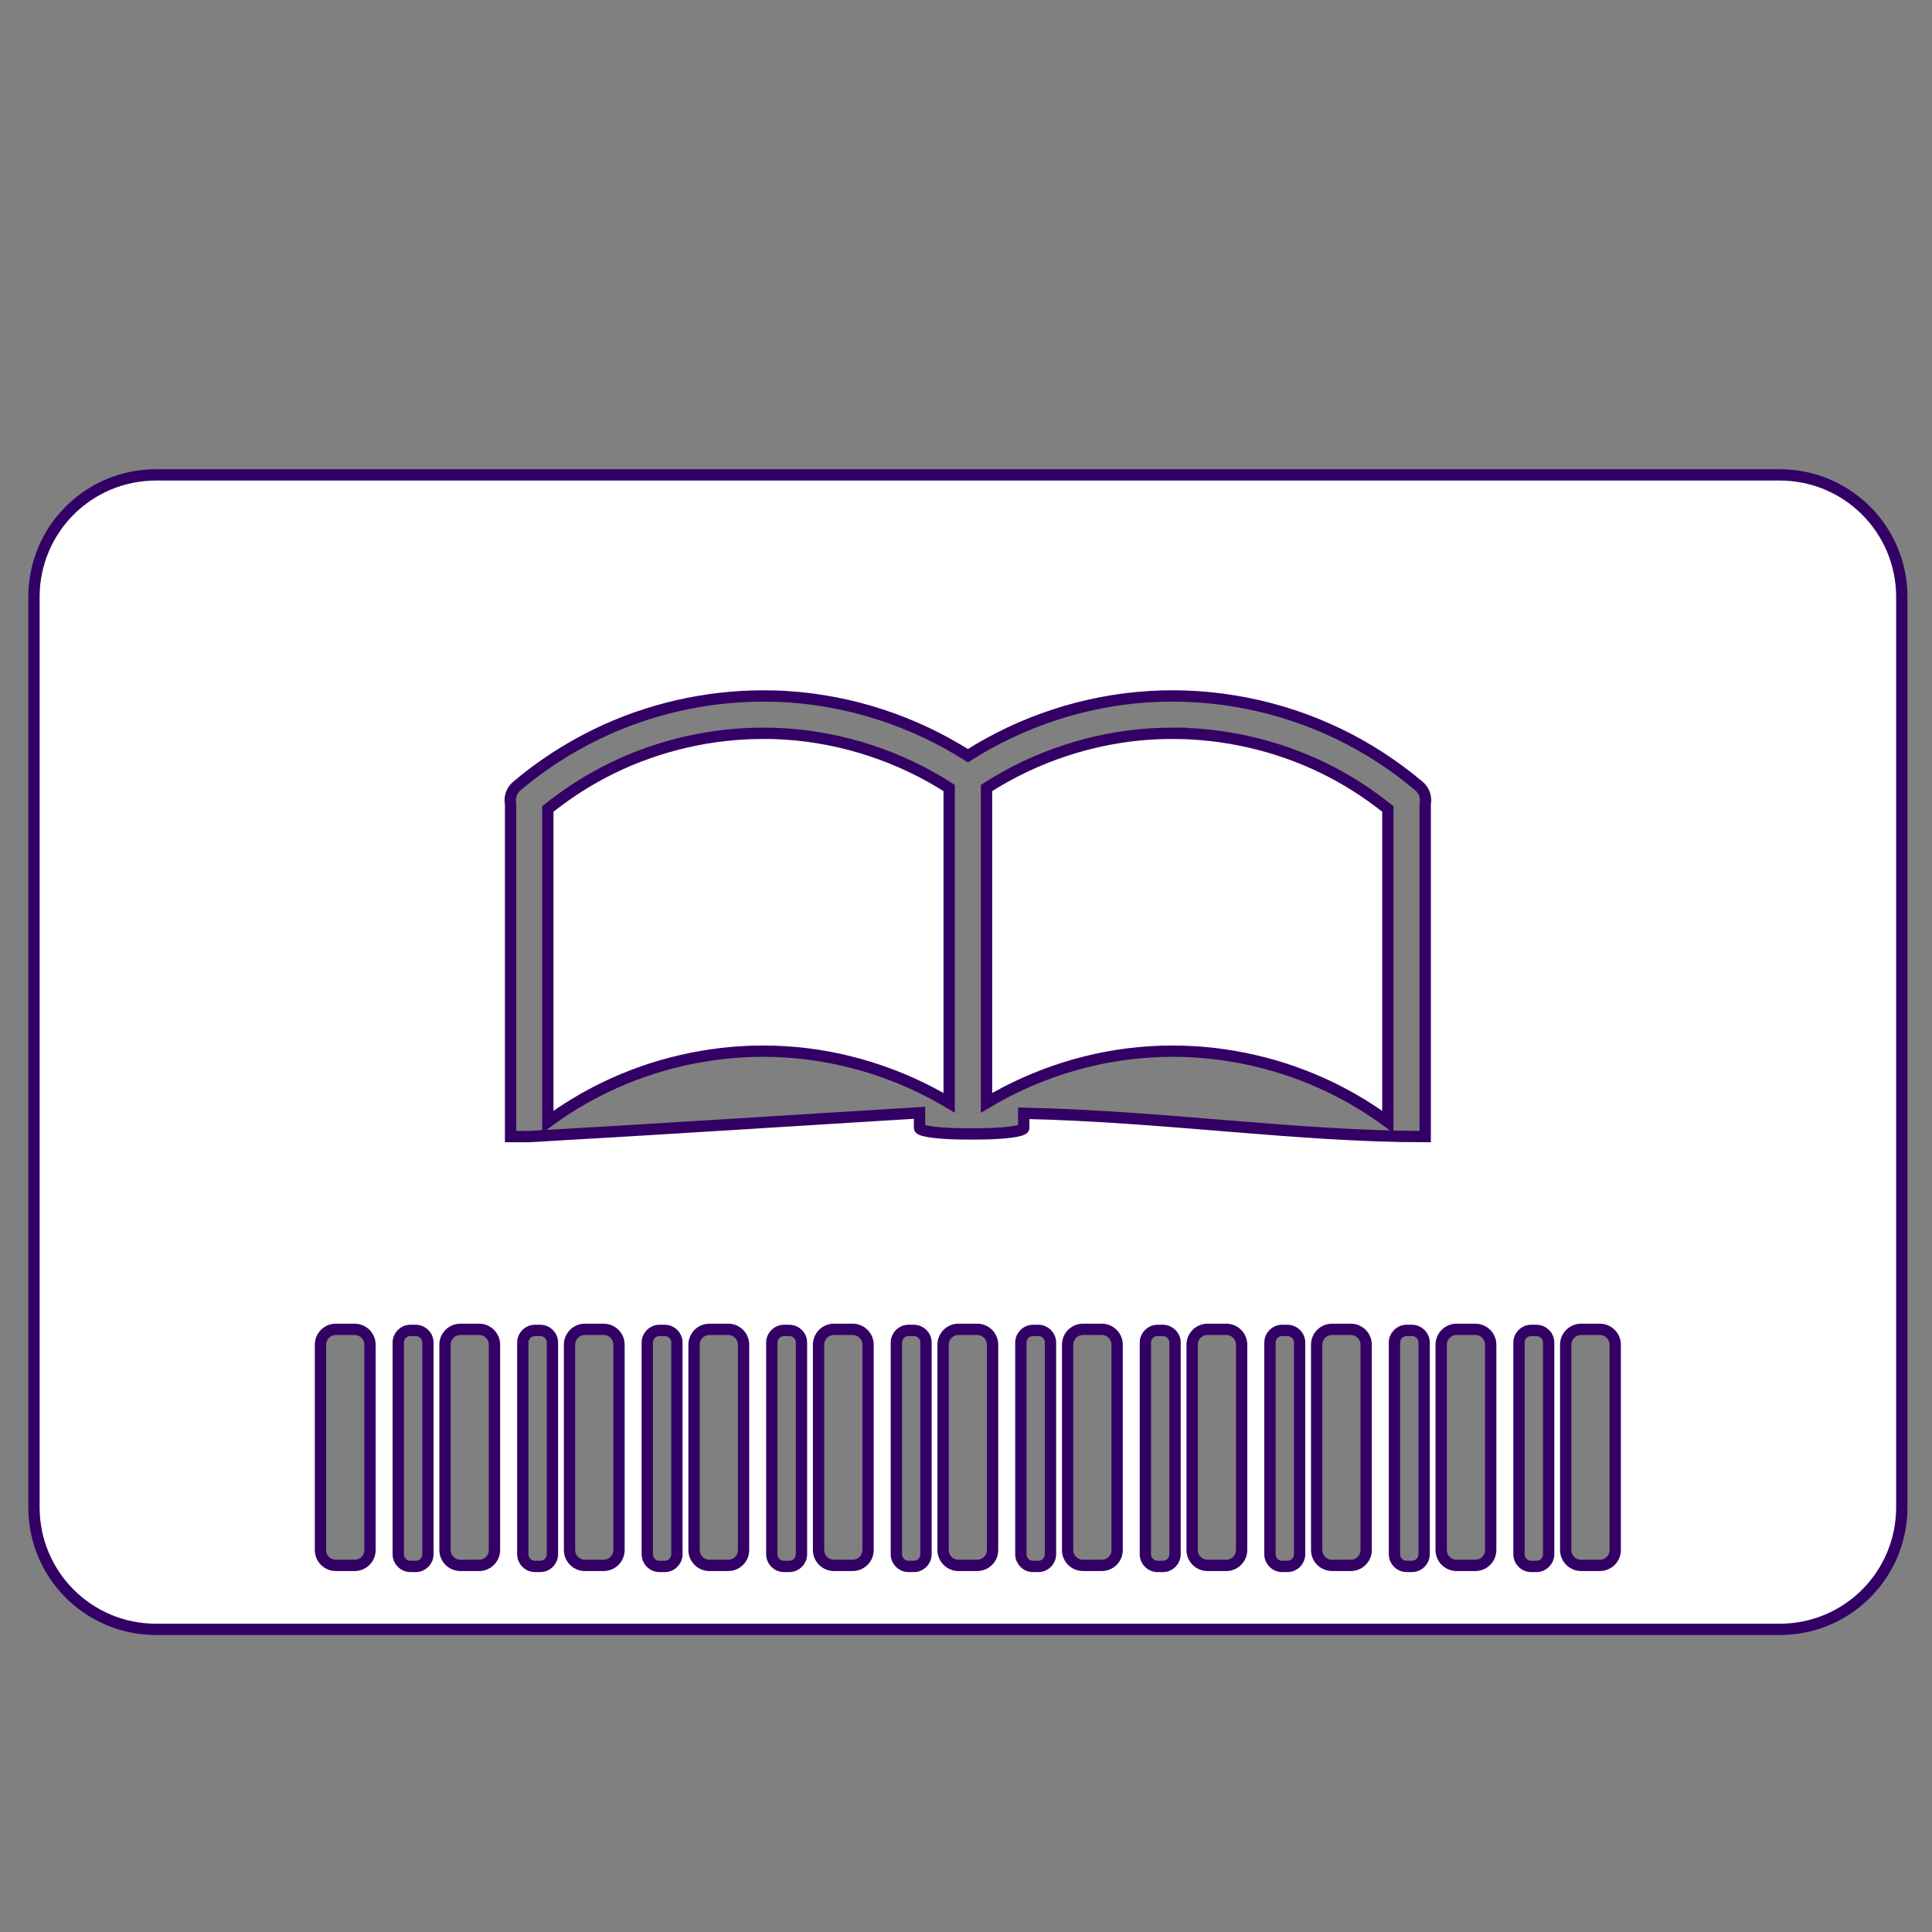 <?xml version="1.0" encoding="UTF-8"?>
<svg xmlns="http://www.w3.org/2000/svg" id="Layer_7" viewBox="0 0 512 512">
  <rect x="0" y="0" width="512" height="512" fill="#808080" stroke="none"/>
  <path d="M41.37,125.85c-17.94,0-32.37,14.45-32.37,32.39v241.17c0,17.94,14.44,32.39,32.37,32.39H471.63c17.94,0,32.37-14.45,32.37-32.39V158.24c0-17.94-14.44-32.39-32.37-32.39H41.37Zm160.72,58.59c2.17,0,4.34,.05,6.51,.19,16.96,1.07,33.56,6.52,47.9,15.64,14.34-9.12,30.94-14.57,47.9-15.64,17.36-1.1,34.94,2.38,50.59,9.98,7.51,3.65,14.56,8.24,20.95,13.62,1.46,1.17,2.13,3.05,1.75,4.88v88.1c-33.82,0-69.43-5.39-106.39-6.18v3.9c0,.87-5.51,1.57-12.38,1.57h-2.85c-6.86,0-12.39-.7-12.39-1.57v-4.03c-30.86,1.87-67.73,4.28-103.43,6.31h-4.94v-88.1c-.39-1.83,.29-3.71,1.75-4.88,6.39-5.38,13.45-9.97,20.96-13.62,13.69-6.66,28.86-10.14,44.07-10.17h0Zm0,9.89c-13.71,.03-27.43,3.18-39.76,9.17-6.1,2.96-11.85,6.65-17.15,10.89v82.92c4.7-3.47,9.73-6.51,14.98-9.06,13.01-6.32,27.46-9.65,41.92-9.68,2.06,0,4.12,.06,6.19,.19,15.23,.96,30.17,5.68,43.27,13.5v-83.43c-12.99-8.35-28.17-13.36-43.58-14.33-1.95-.13-3.92-.18-5.87-.17h0Zm108.8,0c-1.96,0-3.92,.05-5.87,.17-15.41,.97-30.59,5.98-43.58,14.33v83.43c13.1-7.82,28.04-12.54,43.27-13.5,2.06-.13,4.12-.2,6.19-.19,14.46,.03,28.92,3.36,41.93,9.68,5.25,2.56,10.27,5.6,14.97,9.06v-82.92c-5.29-4.24-11.04-7.93-17.15-10.89-12.32-5.99-26.05-9.14-39.76-9.17h0ZM89,352.29h4.98c2.25,0,4.07,1.82,4.07,4.07v54.41c0,2.26-1.82,4.07-4.07,4.07h-4.98c-2.25,0-4.07-1.82-4.07-4.07v-54.41c0-2.25,1.82-4.07,4.07-4.07Zm33,0h4.97c2.25,0,4.07,1.82,4.07,4.07v54.41c0,2.26-1.82,4.07-4.07,4.07h-4.97c-2.25,0-4.07-1.82-4.07-4.07v-54.41c0-2.25,1.82-4.07,4.07-4.07Zm33,0h4.97c2.26,0,4.07,1.82,4.07,4.07v54.41c0,2.26-1.82,4.07-4.07,4.07h-4.97c-2.25,0-4.07-1.82-4.07-4.07v-54.41c0-2.25,1.82-4.07,4.07-4.07Zm33,0h4.98c2.25,0,4.07,1.82,4.07,4.07v54.41c0,2.26-1.82,4.07-4.07,4.07h-4.98c-2.25,0-4.07-1.82-4.07-4.07v-54.41c0-2.25,1.82-4.07,4.07-4.07Zm33,0h4.97c2.25,0,4.07,1.82,4.07,4.07v54.41c0,2.26-1.82,4.07-4.07,4.07h-4.97c-2.25,0-4.07-1.82-4.07-4.07v-54.41c0-2.25,1.82-4.07,4.07-4.07Zm33,0h4.97c2.25,0,4.07,1.82,4.07,4.07v54.41c0,2.26-1.82,4.07-4.07,4.07h-4.97c-2.25,0-4.07-1.82-4.07-4.07v-54.41c0-2.25,1.82-4.07,4.07-4.07Zm33,0h4.98c2.25,0,4.07,1.82,4.07,4.07v54.41c0,2.26-1.82,4.07-4.07,4.07h-4.98c-2.25,0-4.07-1.82-4.07-4.07v-54.41c0-2.25,1.82-4.07,4.07-4.07Zm33,0h4.97c2.25,0,4.07,1.82,4.07,4.07v54.41c0,2.26-1.82,4.07-4.07,4.07h-4.97c-2.25,0-4.07-1.82-4.07-4.07v-54.41c0-2.25,1.82-4.07,4.07-4.07Zm33.01,0h4.96c2.25,0,4.08,1.82,4.08,4.07v54.41c0,2.26-1.83,4.07-4.08,4.07h-4.96c-2.26,0-4.08-1.82-4.08-4.07v-54.41c0-2.25,1.83-4.07,4.08-4.07Zm33,0h4.96c2.25,0,4.08,1.82,4.08,4.07v54.41c0,2.26-1.83,4.07-4.08,4.07h-4.96c-2.25,0-4.08-1.82-4.08-4.07v-54.41c0-2.25,1.83-4.07,4.08-4.07Zm33,0h4.96c2.25,0,4.08,1.82,4.08,4.07v54.41c0,2.26-1.83,4.07-4.08,4.07h-4.96c-2.25,0-4.08-1.82-4.08-4.07v-54.41c0-2.25,1.83-4.07,4.08-4.07Zm-310.23,.28h1.38c1.8,0,3.24,1.44,3.24,3.24v56.07c0,1.8-1.44,3.24-3.24,3.24h-1.38c-1.8,0-3.24-1.44-3.24-3.24v-56.07c0-1.8,1.44-3.24,3.24-3.24Zm33,0h1.39c1.79,0,3.23,1.44,3.23,3.24v56.07c0,1.8-1.44,3.24-3.23,3.24h-1.39c-1.79,0-3.23-1.44-3.23-3.24v-56.07c0-1.8,1.44-3.24,3.23-3.24Zm33,0h1.38c1.8,0,3.23,1.44,3.23,3.24v56.07c0,1.8-1.44,3.24-3.23,3.24h-1.38c-1.8,0-3.24-1.44-3.24-3.24v-56.07c0-1.8,1.44-3.24,3.24-3.24Zm33,0h1.38c1.8,0,3.24,1.44,3.24,3.24v56.07c0,1.8-1.44,3.24-3.24,3.24h-1.38c-1.8,0-3.24-1.44-3.24-3.24v-56.07c0-1.8,1.44-3.24,3.24-3.24Zm33,0h1.39c1.79,0,3.23,1.44,3.23,3.24v56.07c0,1.8-1.44,3.24-3.23,3.24h-1.39c-1.79,0-3.23-1.44-3.23-3.24v-56.07c0-1.8,1.44-3.24,3.23-3.24Zm33,0h1.38c1.8,0,3.23,1.44,3.23,3.24v56.07c0,1.8-1.44,3.24-3.23,3.24h-1.38c-1.8,0-3.24-1.44-3.24-3.24v-56.07c0-1.8,1.44-3.24,3.24-3.24Zm33,0h1.38c1.8,0,3.24,1.44,3.24,3.24v56.07c0,1.8-1.44,3.24-3.24,3.24h-1.38c-1.8,0-3.24-1.44-3.24-3.24v-56.07c0-1.8,1.44-3.24,3.24-3.24Zm33.01,0h1.37c1.8,0,3.25,1.44,3.25,3.24v56.07c0,1.8-1.45,3.24-3.25,3.24h-1.37c-1.8,0-3.24-1.44-3.24-3.24v-56.07c0-1.8,1.45-3.24,3.24-3.24Zm33,0h1.38c1.79,0,3.24,1.44,3.24,3.24v56.07c0,1.8-1.45,3.24-3.24,3.24h-1.38c-1.8,0-3.24-1.44-3.24-3.24v-56.07c0-1.8,1.45-3.24,3.24-3.24Zm33,0h1.38c1.8,0,3.24,1.44,3.24,3.24v56.07c0,1.8-1.45,3.24-3.24,3.24h-1.38c-1.79,0-3.24-1.44-3.24-3.24v-56.07c0-1.8,1.45-3.24,3.24-3.24Z" style="fill:#fff; stroke:#306; stroke-miterlimit:10; stroke-width:3px;"></path>
</svg>
